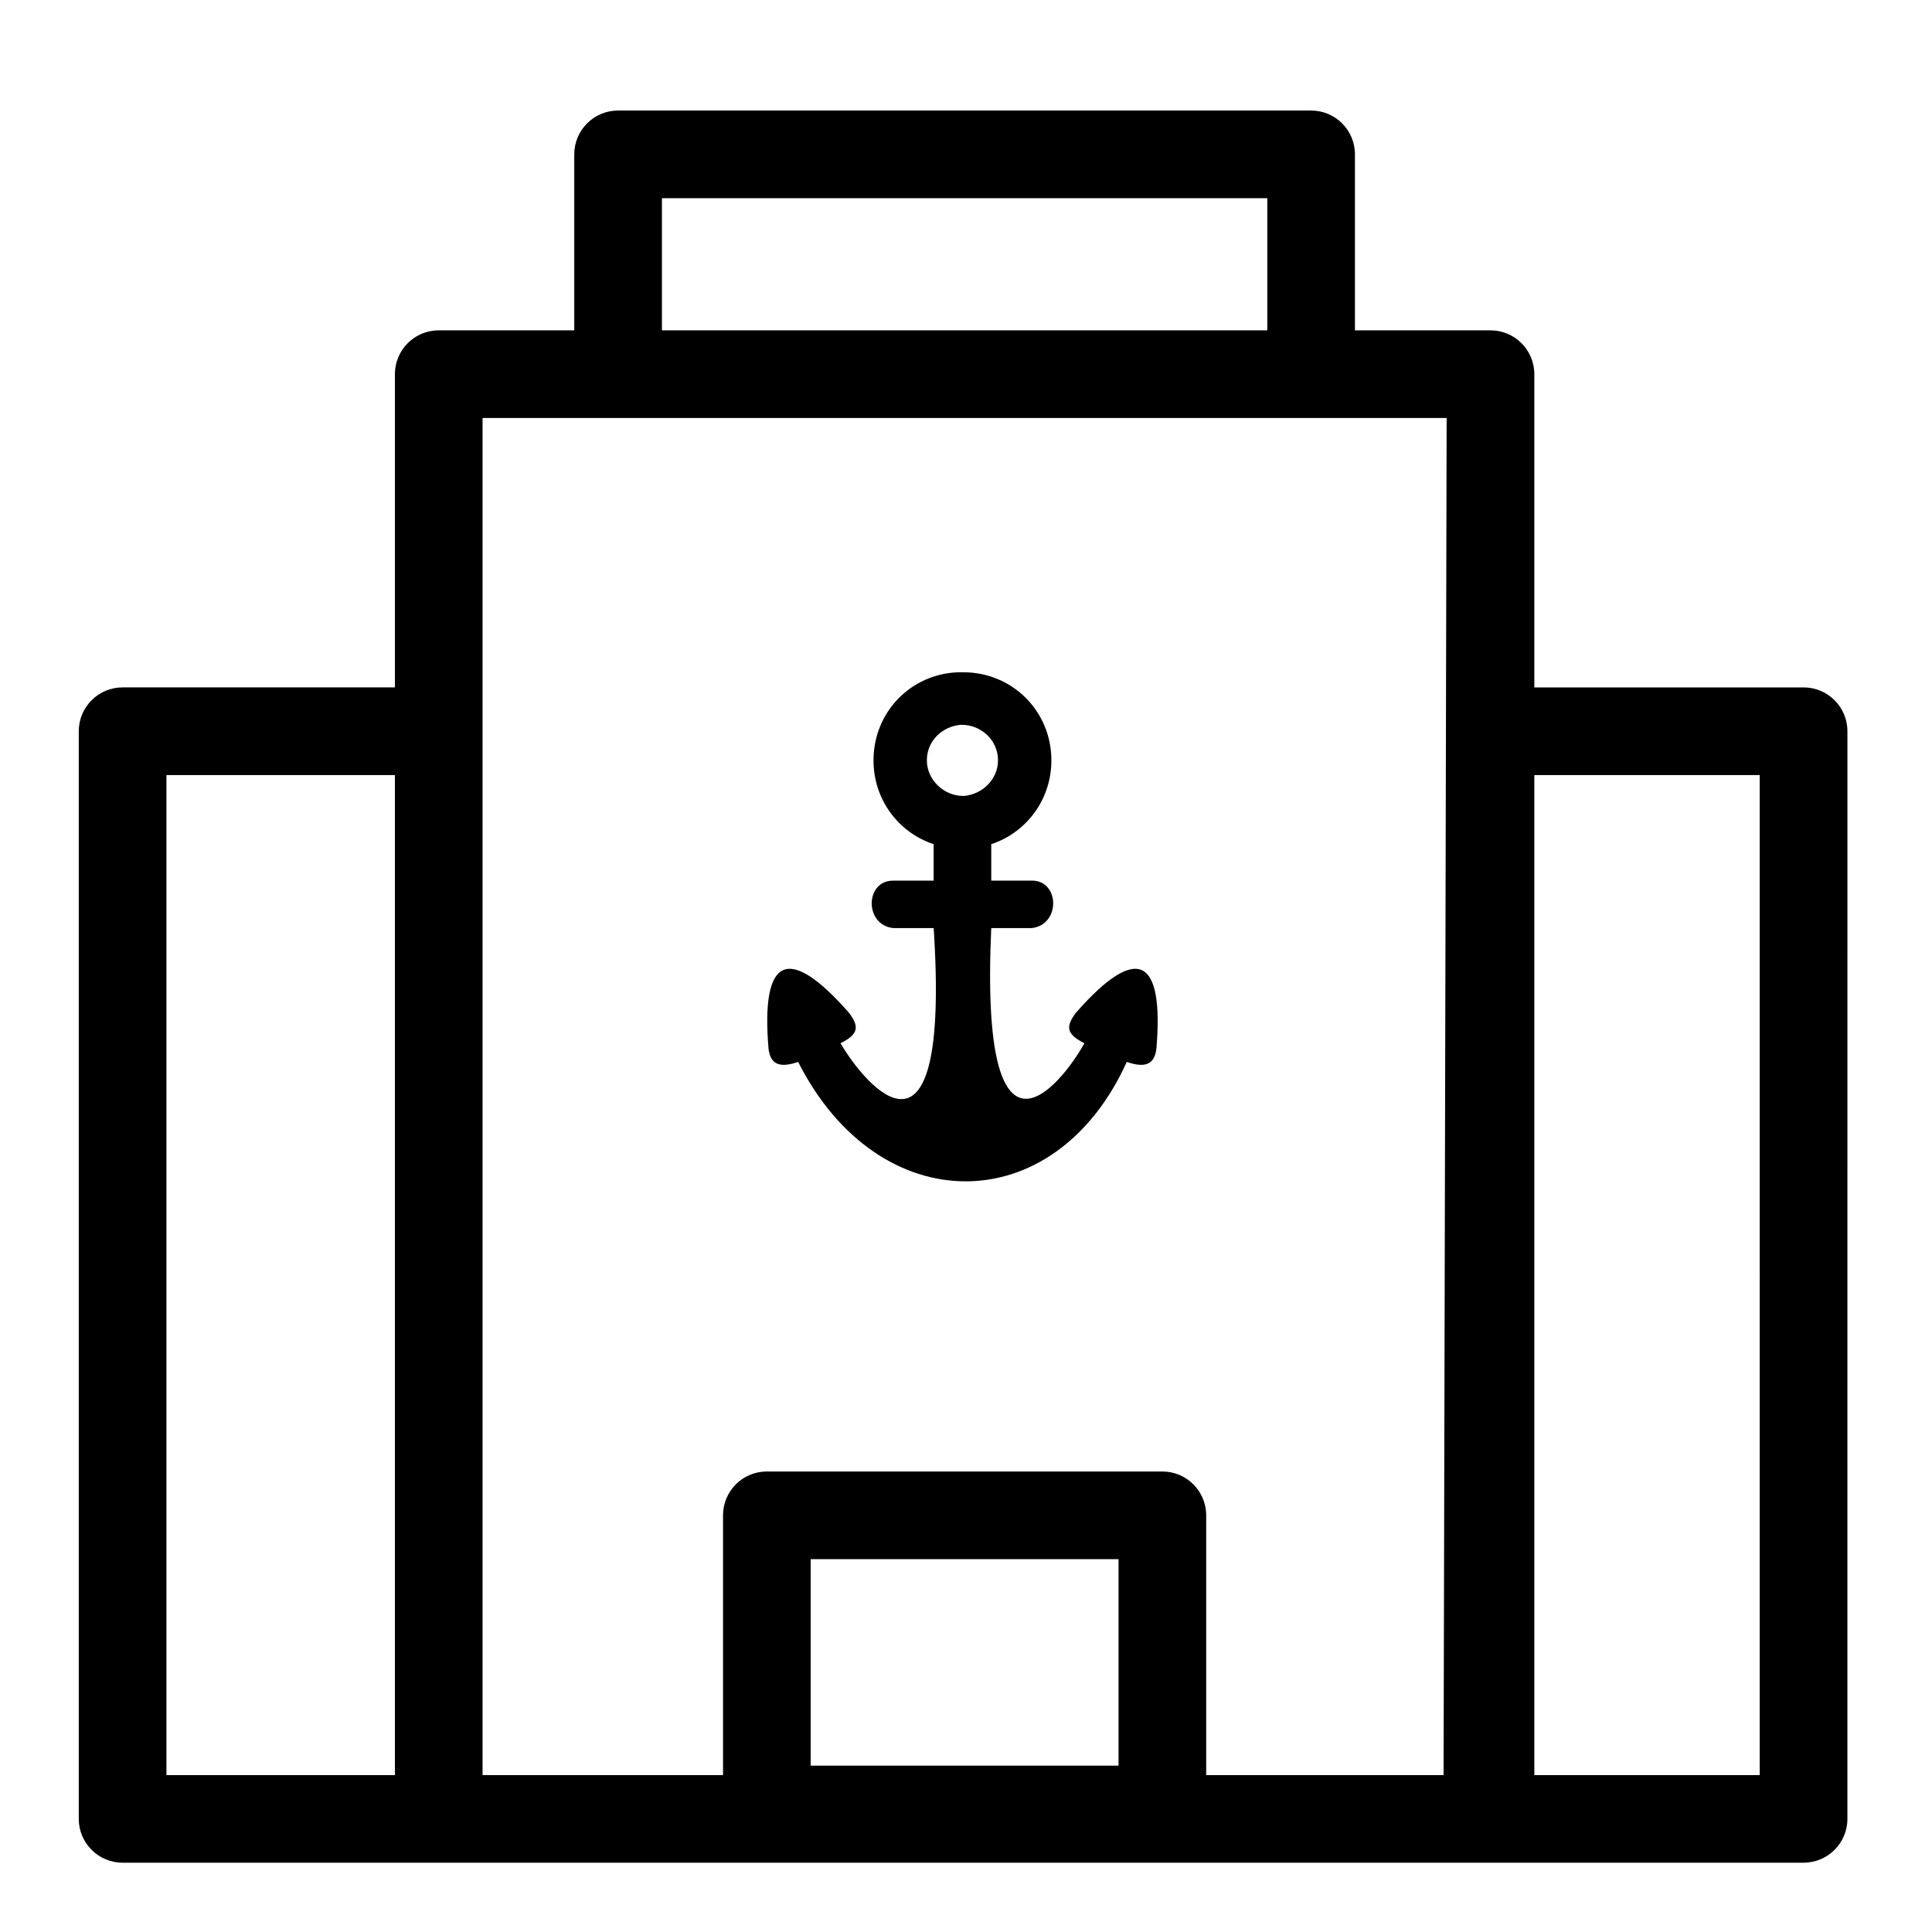 <?xml version="1.0" encoding="UTF-8"?>
<!-- Uploaded to: ICON Repo, www.iconrepo.com, Generator: ICON Repo Mixer Tools -->
<svg fill="#000000" width="800px" height="800px" version="1.1" viewBox="144 144 512 512" xmlns="http://www.w3.org/2000/svg">
 <g>
  <path d="m621.96 637.63c6.414 0 11.621-5.188 11.621-11.617l0.004-288.23c0-6.414-5.199-11.613-11.621-11.613h-71.352v-83.012c0-6.414-5.203-11.613-11.617-11.613h-35.922v-46.637c0-6.414-5.195-11.617-11.625-11.617h-183.65c-6.41 0-11.613 5.199-11.613 11.613v46.637h-35.918c-6.414 0-11.613 5.199-11.613 11.613v83.012h-72.164c-6.414 0-11.617 5.199-11.617 11.613v288.24c0 6.414 5.199 11.613 11.617 11.613m72.168-23.211h-60.555v-265.02h60.555zm70.758-417.9h160.43v35.023h-160.43zm121.01 415.39h-81.594v-54.723h81.594zm86.137 2.508h-62.91v-68.84c0-6.41-5.195-11.617-11.613-11.617h-104.82c-6.414 0-11.613 5.199-11.613 11.617v68.84h-63.723v-359.65h255.49zm83.781 0h-59.734v-265.02h59.738z"/>
  <path d="m429.13 412.39c-2.684 3.598-2.684 5.613 2.254 8.082-6.289 11.227-27.832 38.152-24.691-30.527h10.77c7.637-0.902 7.41-12.574 0-12.574h-10.77v-9.652c9.422-3.144 15.934-11.895 15.934-22.223 0-13.012-10.328-23.34-23.34-23.34h-1.352c-12.57 0.449-22.445 10.551-22.445 23.348 0 10.324 6.508 19.074 15.934 22.219v9.656h-10.77c-7.406 0-7.633 11.668 0 12.57h10.777c4.492 68.68-17.957 41.977-24.691 30.527 4.938-2.469 4.938-4.484 2.246-8.082-16.164-18.402-23.348-14.809-21.328 9.43 0.449 4.047 2.695 5.379 7.856 3.594 21.328 42.199 68.016 42.199 87.09 0 5.164 1.789 7.41 0.453 7.863-3.594 2.012-24.238-5.176-27.836-21.336-9.434zm-29.848-57.457c-5.164 0-9.652-4.266-9.652-9.426 0-5.164 4.039-8.984 8.977-9.43h0.223c5.168 0 9.652 4.039 9.652 9.43 0 4.934-4.039 8.973-8.977 9.426z"/>
 </g>
</svg>